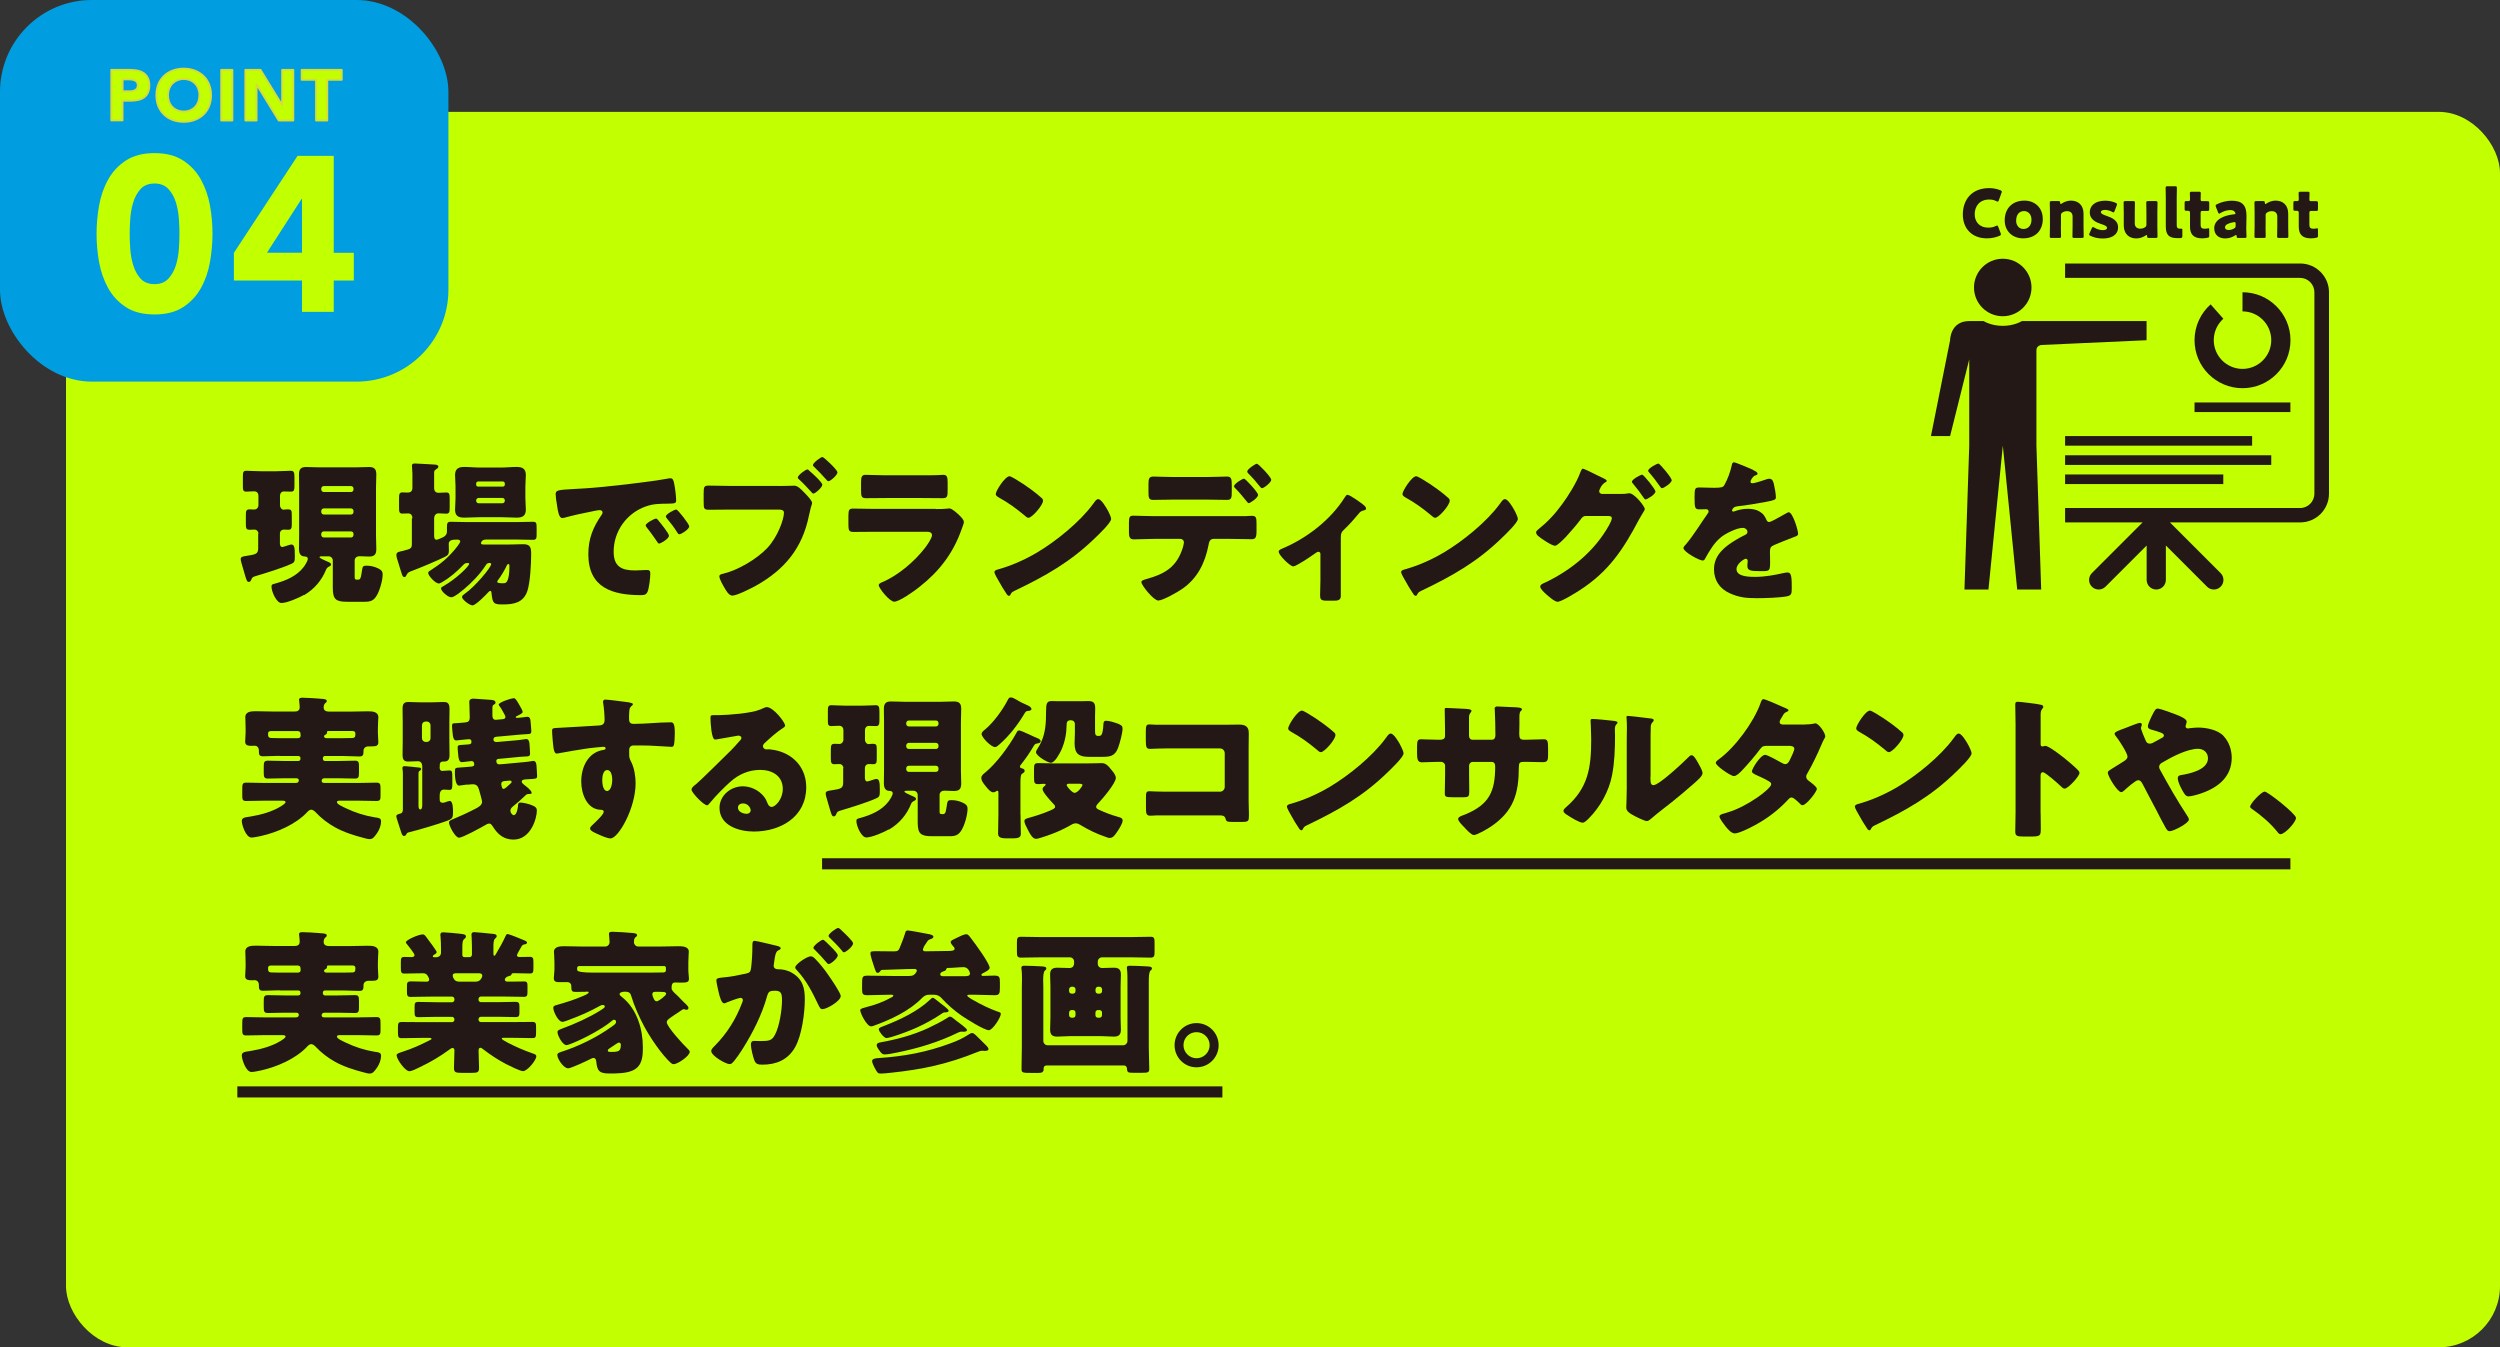 <?xml version="1.0" encoding="UTF-8"?>
<svg id="_レイヤー_2" data-name="レイヤー 2" xmlns="http://www.w3.org/2000/svg" viewBox="0 0 320.01 172.46">
  <rect x="0" y="0" width="320.01" height="172.46" fill="#333333" stroke="none"/>
  <defs>
    <style>
      .cls-1, .cls-2 {
        fill: #231815;
      }

      .cls-3 {
        fill: #009ee0;
      }

      .cls-4, .cls-5 {
        fill: #c2ff00;
      }

      .cls-2 {
        fill-rule: evenodd;
      }

      .cls-6 {
        fill: none;
        stroke: #231815;
        stroke-miterlimit: 10;
        stroke-width: 1.42px;
      }

      .cls-5 {
        stroke: #d4de35;
        stroke-linecap: round;
        stroke-linejoin: round;
        stroke-width: .25px;
      }
    </style>
  </defs>
  <g id="_セクション_" data-name="セクション３">
    <g>
      <rect class="cls-4" x="8.45" y="14.32" width="311.56" height="158.14" rx="7.84" ry="7.84"/>
      <rect class="cls-3" width="57.4" height="48.85" rx="11.76" ry="11.76"/>
      <g>
        <path class="cls-1" d="M33.08,68.31c0-.28-.22-.52-.5-.52-.22,0-.46.02-.67.02-.4,0-.44-.24-.44-.77v-1.05c0-.59.04-.79.48-.79.2,0,.5.02.61.02.3,0,.52-.26.52-.54v-1.23c0-.26-.14-.56-.56-.56-.34,0-.67.04-1.01.04-.38,0-.42-.22-.42-.67v-1.27c0-.54.04-.73.46-.73s1.13.06,1.82.06h2.04c.69,0,1.39-.06,1.8-.06s.48.2.48.85v.99c0,.61-.04.83-.44.83-.32,0-.61-.02-.93-.02-.28,0-.48.24-.48.52v1.27c0,.26.2.54.46.54.1,0,.3-.04.46-.04.56,0,.59.08.59.83v1.01c0,.57-.04.77-.46.77-.18,0-.34-.02-.52-.02-.34,0-.54.2-.54.54v1.21c0,.2.04.48.32.48.1,0,.54-.16.67-.2.14-.04.34-.12.48-.12.38,0,.44.44.44,1.37,0,.75,0,.91-.46,1.11-1.13.52-3.25,1.17-4.52,1.55-.42.12-.5.2-.59.46-.06.16-.16.3-.34.3-.22,0-.3-.28-.54-1.11l-.3-1.03c-.06-.22-.18-.58-.18-.79,0-.3.32-.34.59-.38,1.29-.22,1.65-.2,1.65-1.03v-1.82ZM38.89,76.16c-.61.36-2.18,1.03-2.87,1.03-.61,0-1.27-1.43-1.27-2.12,0-.28.16-.28.5-.38,1.37-.38,2.74-.95,3.63-2.12.16-.22.52-.77.52-1.03,0-.3-.28-.3-.5-.32-.5-.04-.63-.5-.63-.93,0-.57.02-1.15.02-1.7v-6.16c0-.58-.02-1.15-.02-1.7,0-.67.24-.95.91-.95.54,0,1.07.04,1.61.04h4.84c.54,0,1.07-.04,1.61-.04.67,0,.93.26.93.95,0,.57-.04,1.13-.04,1.7v6.16c0,.56.04,1.13.04,1.7,0,.73-.3.95-.93.95-.42,0-.83-.04-1.25-.04-.3,0-.59.2-.59.54v2.12c0,.24.02.34.3.34h.16c.34,0,.36-.44.5-1.33.06-.38.16-.46.54-.46.52,0,.97.1,1.45.32.38.18.63.34.63.79,0,.77-.36,2.04-.75,2.7-.4.67-.79.81-1.57.81h-2.2c-1.45,0-1.86-.28-1.86-1.76v-3.51c0-.32-.24-.55-.55-.55h-.87c-.12,0-.28,0-.28.12,0,.08.42.3.89.5.32.14.59.22.59.44,0,.16-.26.24-.38.32-.12.08-.18.14-.24.28-.58,1.43-1.51,2.52-2.83,3.31ZM44.93,62.98c.18,0,.32-.14.32-.32v-.12c0-.18-.14-.32-.32-.32h-3.49c-.16,0-.32.14-.32.32v.12c0,.18.14.3.32.32h3.49ZM41.44,65.08c-.16,0-.32.16-.32.32v.14c0,.18.16.32.32.32h3.49c.18,0,.32-.14.32-.32v-.14c0-.16-.12-.3-.32-.32h-3.49ZM41.44,68.02c-.16,0-.32.14-.32.32v.14c0,.18.16.32.32.32h3.49c.18,0,.32-.14.32-.32v-.14c0-.18-.12-.3-.32-.32h-3.49Z"/>
        <path class="cls-1" d="M52.79,66.37c0-.52-.3-.65-.52-.65-.26,0-.52.02-.77.02-.38,0-.42-.22-.42-.73v-1.21c0-.56.04-.77.44-.77.22,0,.5.02.71.02.3,0,.56-.18.56-.59v-1.86c0-.26-.06-.73-.06-.99,0-.24.16-.28.38-.28.28,0,2.26.12,2.58.14.2.02.42.06.42.28,0,.16-.16.22-.34.36-.18.12-.2.24-.2.44v1.92c0,.46.28.61.54.61.34,0,.67-.04,1.01-.04.4,0,.44.2.44.83v1.05c0,.63-.04.83-.44.83-.34,0-.65-.04-.99-.04-.28,0-.56.2-.56.67v2.12c0,.34.04.59.32.59.1,0,.54-.2.65-.24.38-.16.67-.38.67-.81v-.5c0-.54.04-.75.46-.75.73,0,1.47.04,2.22.04h6.14c.73,0,1.47-.04,2.2-.04.42,0,.46.18.46.75v.93c0,.46-.08.63-.46.63-.73,0-1.47-.04-2.2-.04h-3.77c-.63,0-.69.4-.69.46,0,.16.2.18.32.18h3.31c.59,0,1.19-.04,1.78-.04.95,0,1.01.48,1.01,1.29,0,1.19-.12,3.65-.5,4.74-.52,1.47-1.74,1.68-3.13,1.68-1.19,0-1.31-.12-1.45-1.49-.02-.18-.06-.24-.16-.24-.08,0-.18.1-.24.16-.3.34-1.63,1.69-2.02,1.69s-1.35-.75-1.35-1.07c0-.18.24-.34.38-.44,1.27-.87,3.35-3.35,3.35-3.77,0-.1-.08-.14-.16-.14h-.12c-.22,0-.32.14-.42.3-.38.59-.87,1.19-1.35,1.7-.79.85-2.06,1.94-2.72,2.28-.14.08-.26.1-.36.1-.42,0-1.29-.79-1.29-1.13,0-.14.18-.22.28-.28,1.67-.93,3.33-2.58,3.33-2.87,0-.1-.14-.1-.22-.1-.24,0-.38.06-.54.24-.77.81-1.65,1.59-2.64,2.16-.14.08-.32.22-.5.22-.42,0-1.35-.99-1.35-1.35,0-.18.18-.26.34-.36,1.23-.79,2.12-1.51,3.07-2.64.14-.16.69-.85.69-1.03s-.2-.24-.36-.24c-.63,0-1.11.04-1.11.56,0,.16.02.54.02.79,0,.4-.04.61-.42.81-1.13.57-3.29,1.47-4.5,1.92-.32.14-.36.2-.48.42-.08.14-.14.3-.3.3-.12,0-.22-.1-.3-.32-.12-.32-.28-.91-.52-1.67-.08-.24-.2-.59-.2-.83,0-.4.32-.42.85-.54,1.03-.26,1.13-.32,1.13-.91v-3.25ZM64.08,59.85c.67,0,1.35-.08,2.04-.08.75,0,1.19.22,1.19,1.05,0,.46-.06.91-.06,1.47v1.47c0,.54.06,1.01.06,1.47,0,.81-.44,1.03-1.17,1.03-.69,0-1.39-.06-2.06-.06h-2.6c-.67,0-1.35.06-2.04.06-.75,0-1.19-.2-1.19-1.03,0-.46.06-.93.06-1.47v-1.47c0-.55-.06-1.01-.06-1.47,0-.81.42-1.05,1.17-1.05.69,0,1.39.08,2.06.08h2.6ZM64.36,62.29c.14,0,.26-.1.26-.24v-.16c0-.14-.12-.26-.26-.26h-3.15c-.14,0-.26.12-.26.26v.16c0,.14.12.24.26.24h3.15ZM61.27,63.74c-.18,0-.32.14-.32.32v.04c0,.18.14.32.32.32h3.03c.18,0,.32-.14.32-.32v-.04c0-.18-.12-.32-.32-.32h-3.03ZM64.88,72.36c-.22.52-.81,1.49-1.15,1.92-.04.06-.08.1-.08.16,0,.18.16.18.36.2.1.02.28.02.38.02.28,0,.44-.04.58-.38.12-.28.24-.81.24-1.82,0-.1,0-.26-.14-.26-.1,0-.14.08-.18.16Z"/>
        <path class="cls-1" d="M71.12,63.34c0-.61.22-.63,2.4-.75.4-.02.85-.04,1.41-.08,2.5-.16,8.25-.81,10.66-1.27.08-.02.14-.02.2-.02.36,0,.42.28.5.65.12.52.26,1.68.26,2.2,0,.38-.22.38-1.07.4-1.05.02-1.82,0-2.83.36-2.44.87-4.1,3.17-4.1,5.79,0,1.88.99,2.4,2.74,2.4.5,0,1.15-.06,1.43-.06.38,0,.52.06.52.44,0,.57-.14,1.8-.34,2.32-.16.4-.44.46-.85.46-3.67,0-6.74-.95-6.74-5.23,0-1.98.59-3.45,1.7-5.05.06-.1.12-.18.12-.3,0-.18-.14-.3-.36-.3-.26,0-.79.12-1.07.18-1.05.2-2.42.5-3.45.79-.08.02-.2.04-.28.04-.42,0-.56-.89-.65-1.51-.1-.67-.18-1.05-.18-1.45ZM84.28,66.63c.26.3,1.35,1.65,1.35,1.94,0,.4-1.07,1.01-1.27,1.01-.1,0-.14-.06-.4-.46-.38-.57-.77-1.09-1.21-1.65-.08-.1-.1-.16-.1-.22,0-.28,1.11-.87,1.33-.87.1,0,.22.14.3.24ZM88.23,67.36c0,.4-1.05,1.03-1.27,1.03-.14,0-.24-.18-.3-.28-.38-.61-.81-1.17-1.27-1.72-.06-.08-.16-.2-.16-.3,0-.26,1.09-.87,1.33-.87.22,0,1.66,1.88,1.66,2.14Z"/>
        <path class="cls-1" d="M99.81,62.21c.61,0,1.49-.04,1.88-.04.44,0,.93.54,1.23.85l.16.16c.32.34.87.91.87,1.21,0,.12-.14.48-.18.65-.08.32-.14.63-.22.95-.85,4.2-3.13,6.94-6.82,9-.59.32-2.4,1.25-2.99,1.25-.44,0-.79-.63-.99-.97-.18-.3-.67-1.15-.67-1.49,0-.22.22-.28.4-.32,1.92-.44,4.36-1.86,5.73-3.31,1.35-1.43,2.14-3.69,2.14-4.52,0-.36-.38-.4-.67-.4h-6.32c-.83,0-1.67.02-2.52.02-.73,0-.77-.08-.77-1.05v-.99c0-.91.06-1.05.65-1.05.91,0,1.8.04,2.72.04h6.38ZM103.35,60.09c.1,0,.2.12.28.2.3.24,1.63,1.45,1.63,1.76,0,.34-.91,1.13-1.15,1.13-.1,0-.16-.08-.22-.16-.54-.59-1.03-1.13-1.61-1.66-.08-.06-.16-.14-.16-.24,0-.28.99-1.03,1.23-1.03ZM107.2,60.45c0,.38-.93,1.15-1.15,1.15-.1,0-.18-.1-.24-.16-.52-.59-1.01-1.11-1.59-1.67-.08-.06-.16-.14-.16-.24,0-.28.99-1.03,1.21-1.03.2,0,1.92,1.65,1.92,1.94Z"/>
        <path class="cls-1" d="M119.77,65.16c.52,0,1.05,0,1.31-.04.14-.02.32-.04.46-.04.32,0,.97.61,1.25.87.24.24.59.58.59.89,0,.18-.26.79-.32.99-1.07,3.01-2.83,5.29-5.31,7.25-.57.48-2.62,1.94-3.29,1.94-.59,0-1.98-1.74-1.98-2.12,0-.18.26-.3.4-.36,2.06-.85,4.2-2.68,5.55-4.44.24-.32.87-1.21.87-1.59,0-.4-.4-.44-.63-.44h-6.76c-.89,0-1.76.02-2.64.02-.59,0-.67-.18-.67-.95v-1.13c0-.79.12-.91.63-.91.91,0,1.82.04,2.73.04h7.81ZM118.08,60.84c.61,0,1.25,0,1.88-.02.26,0,.52-.04.77-.04.5,0,.57.28.57.99v.93c0,.81-.02,1.07-.63,1.07-.87,0-1.74-.02-2.6-.02h-4.62c-.85,0-1.72.02-2.6.02-.59,0-.63-.26-.63-1.01v-1.09c0-.65.12-.89.57-.89.59,0,1.69.06,2.66.06h4.62Z"/>
        <path class="cls-1" d="M141.77,65.28c.04.06.06.14.12.22.14.3.34.71.34.93,0,.48-1.61,2-2.02,2.4-3.19,3.11-6.38,4.9-10.35,6.8-.4.2-.38.24-.54.52-.02.06-.08.12-.16.12-.16,0-.28-.18-.36-.32-.34-.5-.65-1.01-.93-1.53-.14-.24-.58-.97-.58-1.19,0-.18.22-.28.38-.32,1.76-.48,3.49-1.25,5.07-2.18,2.44-1.45,5.49-3.92,7.16-6.2.04-.06.08-.1.12-.16.18-.26.34-.48.56-.48.4,0,1.01,1.07,1.19,1.39ZM129.84,61.24c1.61.95,2.83,1.9,3.49,2.5.12.1.18.2.18.36,0,.57-1.41,2.18-1.86,2.18-.18,0-.38-.18-.5-.3-1.15-.95-2.02-1.59-3.33-2.32-.16-.1-.36-.22-.36-.42,0-.4,1.19-2.28,1.76-2.28.1,0,.34.12.61.28Z"/>
        <path class="cls-1" d="M159.44,66.07c.28-.02.54-.04.81-.04.54,0,.59.24.59,1.03v.91c0,.85-.14,1.05-.63,1.05-.91,0-1.82-.04-2.74-.04h-2.12c-.52,0-.59.46-.65.77-.44,2.28-1.41,4.28-3.37,5.63-.54.38-2.48,1.49-3.07,1.49s-2.16-1.96-2.16-2.36c0-.2.28-.28.61-.38,2.42-.67,3.92-1.55,4.7-4.04.04-.16.14-.54.14-.65,0-.26-.18-.46-.46-.46h-3.37c-.83,0-1.78.06-2.6.06-.48,0-.61-.28-.61-.87v-1.33c0-.73.14-.83.59-.83.58,0,1.74.06,2.62.06h11.71ZM154.44,61.06c.99,0,2.08-.06,2.58-.06.59,0,.65.26.65,1.13v.83c0,.73-.02,1.03-.61,1.03-.87,0-1.74-.04-2.62-.04h-4.18c-.89,0-1.76.04-2.64.04-.56,0-.61-.26-.61-.99v-.99c0-.73.06-1.01.65-1.01.5,0,1.59.06,2.6.06h4.18ZM161.04,63.34c0,.4-1.03,1.07-1.21,1.07-.04,0-.14-.08-.26-.24-.34-.42-.87-1.09-1.45-1.67-.08-.08-.16-.16-.16-.26,0-.3,1.05-.97,1.29-.97.16,0,1.78,1.74,1.78,2.06ZM162.73,61.4c0,.36-.95,1.09-1.19,1.09-.1,0-.2-.12-.26-.2-.46-.59-.95-1.15-1.49-1.68-.06-.06-.14-.16-.14-.26,0-.3,1.05-.99,1.23-.99.22,0,1.84,1.72,1.84,2.04Z"/>
        <path class="cls-1" d="M171.63,76.3c0,.56-.46.59-.89.59h-.81c-.87,0-.95-.12-.95-.77,0-.61.04-1.21.04-1.82v-3.39c0-.14-.08-.28-.26-.28-.14,0-.3.12-.5.26-.4.3-2.34,1.61-2.72,1.61-.4,0-1.86-1.43-1.86-1.88,0-.2.2-.3.59-.46,3.07-1.31,6.07-3.65,7.83-6.44.14-.22.24-.38.38-.38.3,0,1.59.91,2.06,1.29.18.14.32.32.32.46,0,.16-.14.22-.28.24-.38.1-.48.18-.71.48-.54.65-1.11,1.29-1.7,1.86-.46.44-.54.54-.54,1.21v7.43Z"/>
        <path class="cls-1" d="M193.83,65.28c.04.06.06.14.12.22.14.3.34.71.34.93,0,.48-1.61,2-2.02,2.4-3.19,3.11-6.38,4.9-10.35,6.8-.4.2-.38.24-.54.52-.02.06-.08.12-.16.12-.16,0-.28-.18-.36-.32-.34-.5-.65-1.01-.93-1.53-.14-.24-.58-.97-.58-1.19,0-.18.22-.28.38-.32,1.76-.48,3.49-1.25,5.07-2.18,2.44-1.45,5.49-3.92,7.16-6.2.04-.06.08-.1.12-.16.18-.26.34-.48.56-.48.4,0,1.01,1.07,1.19,1.39ZM181.9,61.24c1.61.95,2.83,1.9,3.49,2.5.12.1.18.2.18.36,0,.57-1.41,2.18-1.86,2.18-.18,0-.38-.18-.5-.3-1.15-.95-2.02-1.59-3.33-2.32-.16-.1-.36-.22-.36-.42,0-.4,1.19-2.28,1.76-2.28.1,0,.34.12.61.28Z"/>
        <path class="cls-1" d="M207.61,63.22c.26,0,.5,0,.75-.06.06-.02.14-.02.2-.02.65,0,1.98,1.67,1.98,2.02,0,.1-.1.28-.28.55-.12.22-.28.48-.46.79-2.04,3.87-3.88,6.66-7.63,9.08-.5.32-2.32,1.45-2.79,1.45-.38,0-1.15-.69-1.47-.97-.24-.22-.75-.67-.75-.97,0-.28.38-.42.71-.56,3.33-1.61,6.28-4.04,8.09-7.29.12-.22.36-.67.36-.91,0-.26-.28-.28-.52-.28h-2.83c-.34,0-.5.24-.67.48-.4.55-1.27,1.55-1.74,2.06-.04.04-.1.1-.16.18-.38.38-1.07,1.09-1.35,1.09-.42,0-1.82-.95-2.16-1.25-.14-.12-.26-.28-.26-.46,0-.14.1-.24.2-.32,1.27-1.03,2.16-1.96,3.13-3.29.79-1.07,1.84-2.75,2.3-4,.08-.22.2-.55.36-.55.12,0,1.19.52,1.92.89.34.16.61.3.71.34.12.06.42.2.42.34,0,.08-.12.14-.18.18-.52.28-.79,1.01-.79,1.13,0,.22.16.32.36.36h2.56ZM211.91,62.9c0,.4-1.09,1.03-1.27,1.03-.1,0-.16-.1-.22-.18-.55-.81-.77-1.09-1.39-1.84-.06-.06-.14-.16-.14-.24,0-.32,1.13-.91,1.31-.91.2,0,1.7,1.86,1.7,2.14ZM213.99,61.46c0,.36-1.01,1.03-1.25,1.03-.1,0-.18-.12-.24-.2-.44-.63-.89-1.23-1.41-1.82-.06-.08-.12-.14-.12-.22,0-.3,1.11-.91,1.31-.91s1.7,1.82,1.7,2.12Z"/>
        <path class="cls-1" d="M224.36,60.15c.36.16.61.3.61.48,0,.16-.22.22-.36.26-.24.1-.54.59-.54.75s.1.22.24.22c.3,0,1.19-.3,1.61-.44.16-.06.38-.14.55-.14.44,0,.54.42.61.77.1.4.24,1.19.24,1.61,0,.3-.18.38-1.27.58s-2.44.44-3.67.57c-.63.08-.67.52-.67.54,0,.1.1.14.18.14.04,0,.14-.04.18-.06.57-.2,1.09-.3,1.68-.3.48,0,1.03.08,1.43.32.55.32.69.57.95,1.13.08.16.18.24.34.24.2,0,1.25-.59,1.84-.93.18-.1.32-.18.4-.22.08-.04.18-.1.26-.1.5,0,1.19,2.28,1.19,2.74,0,.26-.2.32-.59.46-.95.36-1.55.61-2.46.99-.48.2-.55.38-.55.91,0,.24.02.71.02,1.15,0,1.27-.02,1.29-1.13,1.29-1.37,0-1.78-.06-1.78-.67,0-.18.02-.36.04-.54v-.1c0-.14-.08-.28-.24-.28-.2,0-1.19.63-1.19,1.33,0,.99,1.68.99,2.38.99,1.27,0,2.44-.22,3.69-.5.18-.04.36-.06.5-.06.48,0,.5.71.5,1.98,0,.75-.04.95-.61,1.07-.89.18-2.87.24-3.85.24-1.39,0-2.3-.1-3.47-.63-1.27-.57-2.02-1.63-2.02-3.07,0-1.86,1.41-2.93,2.85-3.79.34-.2.73-.42,1.09-.59.18-.08.34-.18.34-.4,0-.28-.26-.52-.61-.52-.75,0-2.12.69-2.72,1.15-.93.73-1.53,1.78-2.1,2.81-.06.12-.14.22-.3.22-.44,0-2.46-1.11-2.46-1.59,0-.16.12-.28.36-.54.81-.93,2.1-2.99,2.74-3.88.1-.14.12-.2.12-.28,0-.16-.14-.28-.3-.28-.24,0-.52.02-.77.02-.67,0-.73-.06-.73-1.55,0-1.23.08-1.25.71-1.25.44,0,1.15.04,1.8.04.97,0,1.15-.08,1.31-.36.4-.69.77-1.72.93-2.46.06-.3.1-.44.3-.44.22,0,2.1.81,2.42.95Z"/>
        <path class="cls-1" d="M35.8,96.75c-.71,0-1.43.06-2.14.06-.5,0-.52-.26-.52-.67v-.06c0-.44-.28-.63-.55-.63-.06,0-.12.02-.2.02-.57,0-1.01,0-1.01-.54,0-.28.06-.79.06-1.19v-.48c0-.59-.04-1.25-.04-1.45,0-.75.79-.77,1.35-.77.75,0,1.53.04,2.28.04h2.7c.36,0,.63-.14.63-.54s-.08-.83-.08-.95c0-.26.22-.28.44-.28.54,0,1.65.08,2.2.12.08.02.18.02.26.02.38.04.65.06.65.3,0,.1-.1.18-.22.28-.14.14-.18.34-.18.54,0,.42.38.52.71.52h2.64c.75,0,1.53-.04,2.28-.04.56,0,1.37.02,1.37.77,0,.14-.06.83-.06,1.45v.54c0,.44.06.91.06,1.19,0,.48-.3.54-.89.54h-.38c-.42,0-.63.28-.63.54v.08c0,.48-.06.67-.54.67-.71,0-1.41-.06-2.12-.06h-2.28c-.14,0-.26.12-.26.26v.12c0,.14.12.26.26.26h1.7c.71,0,1.43-.04,2.14-.04.48,0,.52.2.52.75v.77c0,.57-.04.77-.52.77-.71,0-1.43-.04-2.14-.04h-1.72c-.34,0-.4.22-.4.32,0,.28.26.28.4.28h4.3c.77,0,1.55-.04,2.32-.04.48,0,.52.2.52.83v.81c0,.52-.04.71-.52.71-.77,0-1.55-.04-2.32-.04h-2.3c-.26,0-.44,0-.44.2,0,.26.87.63,1.11.75,1.23.59,2.44.97,3.77,1.19.42.06.77.06.77.52s-.22,1.07-.5,1.47c-.38.54-.56.79-.97.79-.22,0-.5-.08-.71-.14-1.25-.32-2.62-.75-3.75-1.39-.89-.5-1.72-1.13-2.44-1.9-.12-.14-.38-.34-.57-.34-.22,0-.42.2-.56.36-1.45,1.53-3.85,2.56-5.87,3.01-.26.06-.97.2-1.21.2-.75,0-1.25-1.67-1.25-2.1,0-.48.42-.48,1.11-.59,1.33-.22,2.77-.61,3.9-1.31.14-.08.59-.38.59-.52,0-.18-.18-.2-.44-.2h-2.26c-.77,0-1.57.04-2.34.04-.46,0-.5-.18-.5-.77v-.79c0-.61.04-.79.52-.79.77,0,1.55.04,2.32.04h4.02c.28,0,.38-.16.38-.32,0-.2-.14-.28-.32-.28h-1.51c-.71,0-1.41.04-2.12.04-.5,0-.54-.22-.54-.81v-.73c0-.55.06-.75.54-.75.71,0,1.43.04,2.12.04h1.78c.14,0,.26-.12.26-.26v-.12c0-.14-.1-.24-.26-.26h-2.44ZM38.1,94.49c.2,0,.38-.08.38-.3,0-.46-.04-.61-.46-.61h-3.31c-.22,0-.4.06-.4.32,0,.42.06.57.5.57h.04c.32,0,.63.02.95.02h2.3ZM43.86,94.49c.4,0,.79-.02,1.19-.02.42,0,.44-.2.44-.56,0-.28-.18-.34-.42-.34h-2.95c-.16,0-.26,0-.26.12v.1c0,.14-.12.22-.24.28-.08.04-.14.08-.14.18,0,.12.08.24.34.24h2.04Z"/>
        <path class="cls-1" d="M56.27,98.2c0,.22.06.48.34.48s.63-.06.91-.06c.36,0,.38.14.38,1.05v.69c0,.54-.04.75-.36.75-.2,0-.54-.04-.71-.04-.44,0-.55.4-.55.75v.5c0,.26.1.44.4.44.1,0,.2-.04.3-.06.12-.06.5-.18.59-.18.42,0,.42,1.09.42,1.39,0,.77-.06.89-.79,1.17-1.15.42-3.53,1.13-4.74,1.43-.2.04-.34.06-.44.26-.06.12-.14.24-.3.24-.2,0-.28-.24-.34-.4-.22-.63-.4-1.27-.61-1.9-.02-.08-.04-.16-.04-.22,0-.22.26-.28.42-.32.32-.06.42-.24.42-.54v-3.79c0-.5.02-1.01-.04-1.37,0-.04-.02-.1-.02-.14,0-.22.12-.26.3-.26.22,0,1.53.14,1.8.18.14,0,.3.02.3.2,0,.1-.08.14-.2.22-.14.1-.14.22-.14.46v4.06c0,.16.04.42.24.42.22,0,.24-.42.24-.56v-4.92c0-.46-.22-.69-.54-.69-.44,0-.85.04-1.29.04-.56,0-.69-.34-.69-.83,0-.61.02-1.21.02-1.8v-2.36c0-.59-.02-1.19-.02-1.8,0-.57.18-.83.73-.83.52,0,1.01.04,1.51.04h1.53c.5,0,.99-.04,1.47-.04.38,0,.77.04.77.85,0,.59-.02,1.19-.02,1.78v2.36c0,.59.02,1.19.02,1.78,0,.54-.14.85-.71.85h-.14c-.28,0-.4.18-.4.44v.28ZM54.01,94.49c0,.26.2.48.48.48h.14c.28,0,.48-.22.48-.48v-1.65c0-.26-.2-.48-.48-.48h-.14c-.28,0-.48.2-.48.48v1.65ZM59.84,100.42c-.16.02-.99.14-1.07.14-.54,0-.54-1.43-.54-1.8,0-.48.06-.48.71-.52.14-.02.32-.02.52-.04l.93-.08c.22-.02.32-.14.32-.26,0-.32-.16-.44-.34-.44-.06,0-1.15.14-1.25.14-.34,0-.4-.44-.44-.69-.04-.3-.1-1.03-.1-1.15,0-.28.06-.34.38-.36.34-.02.91-.06,1.07-.08.16-.02.32-.08.32-.28s-.04-.38-.28-.38c-.32,0-1.59.16-1.67.16-.34,0-.4-.44-.44-.69-.04-.3-.1-1.05-.1-1.15,0-.36.06-.36.69-.38.36-.02.61-.04.97-.08.44-.04.61-.2.61-.67s-.06-1.82-.06-1.96c0-.36.28-.42.57-.42.1,0,1.74.12,2,.14.22.02.79,0,.79.36,0,.16-.14.22-.26.3-.12.08-.14.16-.14.5v.89c0,.28.12.52.42.52.04,0,.48-.04.89-.08.18-.02.36-.08.36-.3,0-.1-.24-.54-.32-.67-.14-.26-.28-.5-.46-.73-.04-.04-.08-.1-.08-.16,0-.32,1.65-.83,1.9-.83.2,0,.3.1.73.85.1.16.44.77.44.91,0,.2-.61.46-.77.54-.04.02-.12.06-.12.12,0,.1.1.1.16.1.28,0,.89-.08,1.13-.12.12-.02.16-.02.2-.02.3,0,.38.3.4.54.02.3.1,1.01.1,1.29,0,.36-.14.38-.67.4-.18,0-.38.02-.63.04l-3.09.28c-.16.02-.46.02-.46.38,0,.16.12.32.46.3l2.72-.24c.22-.02.65-.08.87-.12.04,0,.1-.02.16-.02.28,0,.38.32.4.55.02.3.08,1.01.08,1.29,0,.36-.14.38-.67.4-.16,0-.38.02-.63.04l-2.72.26c-.18.02-.3.08-.3.26,0,.28.14.44.36.44.08,0,.34-.02.56-.04l2.79-.26c.24-.02.65-.08.87-.12.04,0,.1-.02.16-.02.3,0,.38.32.4.55.02.28.08,1.11.08,1.35,0,.42-.06.38-1.45.46-.2.02-.52.04-.52.3,0,.16.24.34.36.44.22.16.91.69.91.97,0,.14-.08.16-.24.16h-.06c-.34,0-.36.06-.59.28-.42.4-1.03.95-1.47,1.29-.2.16-.36.34-.36.59,0,.2.22.55.44.55.4,0,.54-1.03.55-1.33.02-.16.08-.28.28-.28.38,0,1.19.2,1.53.36.34.14.59.28.59.67,0,.95-.75,3.71-2.99,3.71-1.23,0-2-.65-2.62-1.63-.12-.18-.26-.42-.48-.42-.2,0-.36.1-.52.2-.52.3-2.89,1.61-3.35,1.61-.5,0-1.29-1.55-1.29-1.94,0-.24.26-.32.44-.4.79-.32,2.16-.95,2.91-1.35.38-.2.89-.44.89-.93,0-.12-.28-1.13-.38-1.49-.14-.48-.32-.73-.81-.73-.08,0-.42.02-.71.06ZM64.58,99.98c-.24.02-.42.1-.42.4,0,.08.06.28.08.36.04.14.08.24.22.24.16,0,.46-.28.69-.5.08-.08.14-.14.2-.18.06-.06.14-.12.14-.22,0-.14-.14-.16-.26-.16-.04,0-.46.04-.65.06Z"/>
        <path class="cls-1" d="M80.56,89.93c.16.02.46.08.46.22,0,.06-.06.12-.14.18-.12.12-.3.26-.32.59-.02.2-.04.61-.04.91,0,.52.02.83.61.83,1.57,0,3.13-.2,4.7-.2.3,0,.55.02.55,1.41,0,.38-.04,1.23-.12,1.49-.06.16-.12.24-.3.24-.1,0-2.24-.14-2.85-.16-.65-.02-1.33-.02-2-.02-.38,0-.57.22-.57.59v.48c0,.52.02.56.28,1.09.38.77.54,1.82.54,2.68,0,3.19-2.2,7.06-3.21,7.06-.42,0-1.21-.36-1.61-.54-.55-.24-1.01-.46-1.01-.73,0-.18.26-.42.42-.56.38-.36,1.33-1.25,1.33-1.57,0-.22-.18-.26-.36-.26-1.82-.04-2.52-2.1-2.52-3.63,0-1.76.81-3.67,2.74-4.02.14-.02.38-.04.38-.22,0-.1-.08-.2-.26-.2-.22,0-1.67.16-1.98.2-.48.06-3.25.52-3.65.61-.12.02-.26.06-.36.06-.32,0-.42-.46-.52-1.65-.06-.65-.08-1.11-.08-1.27,0-.3.1-.34.58-.36,1.8-.08,3.59-.22,5.17-.3.52-.02.97-.06.97-.71,0-.56-.08-1.63-.18-2.16-.02-.08-.02-.12-.02-.16,0-.14.06-.3.3-.3.36,0,2.62.3,3.07.36ZM77.09,99.86c0,.36.08,1.39.61,1.39s.67-.99.67-1.39c0-.42-.08-1.29-.65-1.29-.54,0-.63.89-.63,1.29Z"/>
        <path class="cls-1" d="M100.5,92.87c0,.12-.12.22-.22.28-.83.52-1.72,1.33-2.44,2-.1.1-.18.22-.18.36,0,.24.22.42.46.42.06,0,.14-.02.22-.02.3,0,.99.12,1.39.24,2.14.65,3.47,2.38,3.47,4.62,0,3.79-3.27,5.67-6.72,5.67-1.86,0-4.38-.75-4.38-3.03,0-1.59,1.45-2.76,2.97-2.76,1.03,0,2.02.48,2.68,1.27.3.38.36.58.54.99.08.2.26.38.48.38.48,0,1.43-.99,1.43-2.3,0-1.69-1.37-2.44-2.89-2.44-1.45,0-2.74.55-3.83,1.53-.71.63-1.84,1.76-2.44,2.5-.28.36-.44.5-.52.5-.46,0-2-1.63-2-2,0-.24.2-.42.61-.73.5-.4,3.79-3.67,4.48-4.34.38-.38.67-.73,1.01-1.11.14-.14.28-.26.28-.46,0-.24-.32-.28-.4-.28-.06,0-2.22.4-2.74.48-.08.02-.16.02-.24.02-.46,0-.57-2.24-.57-2.62v-.2c0-.3.06-.3.63-.3h.46c1.29-.02,4.12-.24,5.25-.71.5-.22.71-.32.85-.32.85,0,2.36,1.94,2.36,2.38ZM95.09,102.84c-.32,0-.63.18-.63.54,0,.54.67.79,1.13.79.26,0,.5-.18.5-.44,0-.28-.3-.89-.99-.89Z"/>
        <path class="cls-1" d="M107.96,98.32c0-.28-.22-.52-.5-.52-.22,0-.46.02-.67.02-.4,0-.44-.24-.44-.77v-1.05c0-.59.04-.79.48-.79.2,0,.5.02.61.02.3,0,.52-.26.52-.54v-1.23c0-.26-.14-.56-.56-.56-.34,0-.67.04-1.01.04-.38,0-.42-.22-.42-.67v-1.27c0-.54.04-.73.46-.73s1.13.06,1.82.06h2.04c.69,0,1.39-.06,1.8-.06s.48.2.48.85v.99c0,.61-.04.83-.44.83-.32,0-.61-.02-.93-.02-.28,0-.48.24-.48.52v1.27c0,.26.2.54.46.54.1,0,.3-.04.46-.04.56,0,.59.08.59.83v1.01c0,.57-.04.77-.46.77-.18,0-.34-.02-.52-.02-.34,0-.54.2-.54.54v1.21c0,.2.04.48.32.48.1,0,.54-.16.67-.2.14-.04.34-.12.48-.12.38,0,.44.44.44,1.37,0,.75,0,.91-.46,1.11-1.13.52-3.25,1.17-4.52,1.55-.42.12-.5.2-.59.46-.06.16-.16.3-.34.3-.22,0-.3-.28-.54-1.11l-.3-1.03c-.06-.22-.18-.58-.18-.79,0-.3.32-.34.59-.38,1.29-.22,1.65-.2,1.65-1.03v-1.82ZM113.76,106.17c-.61.36-2.18,1.03-2.87,1.03-.61,0-1.27-1.43-1.27-2.12,0-.28.16-.28.5-.38,1.37-.38,2.74-.95,3.63-2.12.16-.22.52-.77.52-1.03,0-.3-.28-.3-.5-.32-.5-.04-.63-.5-.63-.93,0-.57.02-1.15.02-1.7v-6.16c0-.58-.02-1.15-.02-1.7,0-.67.24-.95.91-.95.54,0,1.07.04,1.61.04h4.84c.54,0,1.07-.04,1.61-.04.67,0,.93.26.93.95,0,.57-.04,1.13-.04,1.7v6.16c0,.56.04,1.13.04,1.7,0,.73-.3.95-.93.95-.42,0-.83-.04-1.25-.04-.3,0-.59.2-.59.54v2.12c0,.24.02.34.3.34h.16c.34,0,.36-.44.5-1.33.06-.38.16-.46.54-.46.52,0,.97.1,1.45.32.38.18.63.34.63.79,0,.77-.36,2.04-.75,2.7-.4.67-.79.81-1.57.81h-2.2c-1.45,0-1.86-.28-1.86-1.76v-3.51c0-.32-.24-.55-.55-.55h-.87c-.12,0-.28,0-.28.12,0,.08.42.3.89.5.32.14.59.22.59.44,0,.16-.26.24-.38.32-.12.08-.18.14-.24.28-.57,1.43-1.51,2.52-2.83,3.31ZM119.81,92.99c.18,0,.32-.14.32-.32v-.12c0-.18-.14-.32-.32-.32h-3.49c-.16,0-.32.14-.32.32v.12c0,.18.14.3.32.32h3.49ZM116.32,95.09c-.16,0-.32.16-.32.32v.14c0,.18.16.32.32.32h3.49c.18,0,.32-.14.32-.32v-.14c0-.16-.12-.3-.32-.32h-3.49ZM116.32,98.02c-.16,0-.32.14-.32.32v.14c0,.18.16.32.32.32h3.49c.18,0,.32-.14.32-.32v-.14c0-.18-.12-.3-.32-.32h-3.49Z"/>
        <path class="cls-1" d="M130.63,104.22c0,.83.04,1.67.04,2.5,0,.4-.18.59-1.01.59h-.85c-.79,0-1.05-.16-1.05-.63,0-.83.04-1.65.04-2.46v-2.74c0-.2-.04-.26-.14-.26-.06,0-.1.04-.14.06-.12.08-.22.14-.38.14-.36,0-.77-.54-.99-.81-.36-.44-.54-.73-.54-1.03s.28-.52.5-.69c1.47-1.21,3.03-3.35,3.96-5.01.12-.22.16-.38.38-.38.18,0,.77.28,1.37.55.34.16.67.32.93.42.18.06.46.2.46.42,0,.16-.2.24-.34.26-.28.04-.38.06-.54.32-.46.79-.99,1.57-1.55,2.28-.1.12-.22.24-.22.4s.18.18.3.22c.16.04.3.12.3.3,0,.2-.18.28-.34.38-.18.12-.2.63-.2,1.11v4.08ZM130.18,89.6c.4.26.93.5,1.37.69.32.14.48.32.48.48,0,.22-.38.22-.59.26-.14.02-.22.18-.3.3-.83,1.41-1.96,2.87-3.21,3.96-.14.12-.38.34-.56.34-.5,0-1.72-1.23-1.72-1.68,0-.22.28-.46.44-.57,1.07-.89,2.2-2.44,2.85-3.67.14-.26.2-.44.44-.44.22,0,.5.16.71.28.02.02.06.04.1.06ZM139,97.72c.93,0,1.78-.04,2-.04.57,0,.85.34,1.37.99.2.24.46.59.46.91,0,.67-1.74,2.72-2.26,3.25-.12.14-.26.28-.26.46,0,.16.16.26.32.34.81.38,1.63.69,2.48.93.24.06.59.14.59.46,0,.38-.42,1.03-.63,1.35-.4.61-.63.89-1.03.89-.18,0-.36-.08-.52-.14-1.19-.4-2.22-.91-3.31-1.57-.18-.1-.32-.16-.52-.16-.28,0-.54.16-.77.3-.91.52-1.92.95-2.91,1.29-.24.08-1.19.4-1.37.4-.48,0-.79-.65-.99-1.01-.04-.06-.08-.16-.12-.24-.18-.34-.4-.77-.4-1.01,0-.28.18-.32.59-.44.93-.26,1.86-.56,2.75-.95.26-.12.59-.24.59-.46,0-.18-.18-.34-.3-.46-.3-.32-1.31-1.41-1.31-1.8,0-.18.16-.32.28-.42.08-.06.12-.08.12-.14,0-.1-.12-.12-.18-.12-.26,0-.52.04-.77.04-.5,0-.54-.2-.54-.83v-1.11c0-.56.04-.75.54-.75.69,0,1.41.04,2.1.04h3.98ZM137.59,92.67c0-.28-.22-.48-.52-.48-.5,0-.54.32-.54.65-.02.99-.18,2.06-.67,3.15-.22.46-.83,1.65-1.35,1.65-.36,0-1.9-.87-1.9-1.37,0-.14.14-.32.2-.44.77-1.17,1.01-2.34,1.07-3.69.02-.4.02-.73.02-1.03.02-.95.02-1.37.71-1.37.32,0,.61.02.91.02h2.83c.32,0,.61-.02.93-.02.71,0,.91.24.91.93,0,.34-.02.69-.02,1.03v1.69c0,.55,0,.81.4.81h.1c.28,0,.48-.1.56-1.33.02-.4.02-.61.38-.61s1.09.22,1.41.34c.56.22.67.34.67.67,0,.59-.36,1.88-.57,2.46-.42,1.11-1.09,1.15-2.12,1.15h-1.59c-1.33,0-1.86-.4-1.86-1.76,0-.4.04-.81.04-1.21v-1.25ZM136.94,100.32c-.22,0-.4,0-.4.18s.71.99,1.01.99c.4,0,1.01-.83,1.01-1.01,0-.14-.2-.16-.65-.16h-.97Z"/>
        <path class="cls-1" d="M156.82,92.77c.59,0,1.19-.02,1.78-.02.79,0,1.25.24,1.25,1.09,0,.67-.02,1.35-.02,2v6.7c0,.58.04,1.15.04,1.74,0,.83-.02.93-.95.93h-1.13c-.75,0-.83-.08-.91-.4-.12-.44-.4-.44-1.05-.44h-7.79c-.26.02-.54.04-.81.04-.48,0-.54-.26-.54-.95v-1.41c0-.59.04-.77.46-.77.26,0,.65.04.95.04.61.02,1.23.02,1.86.02h6.2c.34,0,.61-.28.61-.61v-4.32c0-.34-.28-.61-.61-.61h-6.22c-.57,0-1.15,0-1.7.02-.36,0-.69.04-1.03.04-.44,0-.54-.18-.54-1.07v-1.19c0-.75.1-.87.46-.87.3,0,.59.04.87.04h8.82Z"/>
        <path class="cls-1" d="M179.2,95.29c.04.06.06.14.12.22.14.3.34.71.34.93,0,.48-1.61,2-2.02,2.4-3.19,3.11-6.38,4.9-10.35,6.8-.4.2-.38.24-.54.52-.02.06-.08.12-.16.12-.16,0-.28-.18-.36-.32-.34-.5-.65-1.01-.93-1.53-.14-.24-.57-.97-.57-1.19,0-.18.22-.28.38-.32,1.76-.48,3.49-1.25,5.07-2.18,2.44-1.45,5.49-3.92,7.16-6.2.04-.06.08-.1.12-.16.18-.26.34-.48.56-.48.4,0,1.01,1.07,1.19,1.39ZM167.27,91.24c1.61.95,2.83,1.9,3.49,2.5.12.1.18.2.18.36,0,.57-1.41,2.18-1.86,2.18-.18,0-.38-.18-.5-.3-1.15-.95-2.02-1.59-3.33-2.32-.16-.1-.36-.22-.36-.42,0-.4,1.19-2.28,1.76-2.28.1,0,.34.12.61.28Z"/>
        <path class="cls-1" d="M184.32,94.69c.2,0,.65-.02.65-.46v-.85c0-.85-.04-1.7-.04-2.56,0-.14.02-.2.18-.2.4,0,1.63.08,2.14.1.63.02,1.11.06,1.11.28,0,.06-.08.18-.12.22-.16.2-.2.38-.2.61v2.36c0,.28.16.5.46.5h2.46c.34,0,.46-.28.46-.57,0-.55-.04-2.75-.08-3.19,0-.08-.02-.16-.02-.24,0-.16.14-.26.3-.26.28,0,1.45.06,1.8.08.67.02,1.39.04,1.39.26,0,.34-.32.04-.32.97v1.11c0,.36-.02.71-.02,1.09,0,.57.12.75.63.75h.24c.5-.02,2.1-.06,2.28-.06.44,0,.54.18.54,1.11v.87c0,.65-.04.95-.65.95-.71,0-1.45-.04-2.16-.04h-.24c-.58,0-.69.1-.69.69-.02,3.37-.65,5.61-3.57,7.59-.38.26-1.78,1.09-2.2,1.09-.26,0-.85-.57-1.21-.99-.32-.32-.79-.79-.79-1.07,0-.26.36-.38.93-.59,3.05-1.27,3.81-2.93,3.81-6.12,0-.32-.1-.59-.46-.59h-2.42c-.26,0-.46.22-.46.46v1.05c0,.81.02,1.92.02,2.18,0,.69-.02.83-.73.83h-1.39c-.89,0-1.01-.06-1.01-.5,0-.83.04-1.65.04-2.46v-1.07c0-.28-.24-.5-.52-.5h-.4c-.77,0-1.55.06-2.06.06-.59,0-.61-.52-.61-1.25v-.73c0-.81.08-.97.54-.97.42,0,1.39.06,2.14.06h.26Z"/>
        <path class="cls-1" d="M206.36,92.25c.38.04.69.08.69.24,0,.08-.08.16-.12.2-.18.2-.22.34-.22.75,0,.24.02.48.02.71,0,1.65-.06,3.47-.38,5.07-.38,2.02-1.51,4.06-2.95,5.51-.22.22-.56.58-.81.58-.42,0-1.53-.69-1.92-.95-.2-.12-.54-.32-.54-.57,0-.18.16-.32.3-.44,2.91-2.5,3.25-5.15,3.25-8.76,0-.91-.08-2.28-.08-2.36,0-.18.1-.2.26-.2.42,0,1.98.16,2.5.22ZM211.26,99.41c0,.81.04,1.09.4,1.09.71,0,3.83-2.93,4.46-3.57.1-.1.24-.26.42-.26.28,0,.61.61.87,1.07.16.28.52.91.52,1.23,0,.36-.58.85-.93,1.17-.06.06-.14.12-.18.16-.93.81-1.86,1.61-2.83,2.38-.81.65-1.66,1.27-2.46,1.96-.2.18-.5.46-.73.46-.3,0-1.49-.59-1.78-.77-.34-.18-.85-.48-.85-.93,0-.4.06-1.29.06-2.4v-6.22c0-.4.02-1.05.02-1.67,0-.46-.02-.89-.04-1.15-.02-.06-.02-.1-.02-.16,0-.14.1-.16.22-.16.04,0,.85.08,1.01.1.32.04,1.7.2,1.98.24.16.04.28.06.28.22,0,.12-.1.2-.18.28-.2.2-.2.5-.2.75-.02.59-.02,1.19-.02,1.78v4.4Z"/>
        <path class="cls-1" d="M231.08,92.73c.38,0,.71-.02,1.11-.1.06-.02.12-.04.18-.04.44,0,1.27,1.23,1.27,1.65,0,.1-.02.16-.08.24-.18.3-.32.63-.46.97-.52,1.19-1.07,2.36-1.72,3.49-.1.16-.18.3-.18.48,0,.26.16.4.34.54.22.16,1.03.75,1.03,1.01,0,.36-1.35,2.1-1.84,2.1-.14,0-.22-.08-.32-.18-.2-.2-.81-.81-1.07-.81-.18,0-.32.12-.42.24-1.05,1.13-2.26,2.12-3.59,2.91-.59.38-2.62,1.45-3.27,1.45-.46,0-.93-.59-1.19-.91-.2-.26-.77-.99-.77-1.25,0-.22.24-.3.69-.42.1-.04.2-.06.32-.1,2.54-.73,5.61-3.05,5.61-3.61,0-.18-.12-.28-.26-.36-.4-.26-1.17-.61-1.62-.81-.18-.08-.59-.26-.59-.48,0-.32,1.09-2.12,1.7-2.12.28,0,1.82.85,2.16,1.05.12.06.26.14.4.14.34,0,.5-.32.67-.69.12-.24.5-1.03.5-1.27,0-.34-.44-.38-.69-.38h-2.7c-.56,0-.71.04-.99.42-.65.89-1.57,1.94-2.34,2.76-.24.24-.67.69-1.01.69-.24,0-.87-.38-1.41-.77-.5-.36-.91-.75-.91-.91,0-.2.24-.36.38-.46,2.1-1.53,4.48-4.76,5.35-7.21.06-.18.16-.5.38-.5.16,0,1.45.54,2.3.93.36.14.63.28.75.34.08.04.14.08.14.14,0,.1-.04.14-.22.22-.32.12-.4.28-.59.63-.12.18-.32.48-.32.67,0,.24.18.3.38.32h2.91Z"/>
        <path class="cls-1" d="M251.91,95.29c.04.06.06.14.12.22.14.3.34.71.34.93,0,.48-1.61,2-2.02,2.4-3.19,3.11-6.38,4.9-10.35,6.8-.4.2-.38.24-.54.52-.02.06-.08.12-.16.12-.16,0-.28-.18-.36-.32-.34-.5-.65-1.01-.93-1.53-.14-.24-.58-.97-.58-1.19,0-.18.22-.28.38-.32,1.76-.48,3.49-1.25,5.07-2.18,2.44-1.45,5.49-3.92,7.16-6.2.04-.06.08-.1.12-.16.18-.26.34-.48.56-.48.4,0,1.01,1.07,1.19,1.39ZM239.98,91.24c1.61.95,2.83,1.9,3.49,2.5.12.1.18.2.18.36,0,.57-1.41,2.18-1.86,2.18-.18,0-.38-.18-.5-.3-1.15-.95-2.02-1.59-3.33-2.32-.16-.1-.36-.22-.36-.42,0-.4,1.19-2.28,1.76-2.28.1,0,.34.12.61.28Z"/>
        <path class="cls-1" d="M261.21,104.07c0,.65.02,1.31.02,1.98,0,.95-.06,1.03-1.35,1.03h-.89c-.79,0-1.03-.1-1.03-.61,0-.79.04-1.57.04-2.36v-11.44c0-.81-.04-1.84-.04-2.46,0-.26.04-.38.32-.38.24,0,2.58.26,3.05.4.12.04.22.12.22.24,0,.1-.06.18-.12.24-.1.14-.22.3-.22.71v3.85c0,.1.02.28.24.28.12,0,.24-.08.34-.08.16,0,.42.14.73.32.63.4,1.45,1.03,1.7,1.23.5.4,1.39,1.15,1.82,1.61.08.1.14.2.14.32,0,.4-1.45,2-1.9,2-.18,0-.38-.2-.5-.32-.34-.32-1.96-1.78-2.28-1.78-.28,0-.3.28-.3.48v4.76Z"/>
        <path class="cls-1" d="M284.64,94.23c.69.75,1.03,1.76,1.03,2.77,0,2.42-1.74,3.81-3.87,4.54-.38.14-1.27.4-1.67.4-.36,0-.56-.34-.95-1.09-.16-.3-.42-.89-.42-1.23,0-.28.18-.36.38-.4,1.27-.2,3.49-.71,3.49-2.16,0-.69-.52-1.21-1.27-1.21-1.39,0-3.39,1.05-4.58,1.76-.22.12-.4.28-.4.54,0,.2.08.34.18.5,1.05,1.92,2.14,3.83,3.35,5.67.1.14.28.42.28.59,0,.46-1.98,1.49-2.46,1.49-.22,0-.34-.12-.56-.52-.38-.65-.79-1.49-1.17-2.22-.57-1.09-1.17-2.18-1.72-3.27-.14-.26-.28-.52-.61-.52-.3,0-1.51,1.07-1.78,1.33-.1.08-.24.2-.36.2-.48,0-1.72-2.02-1.72-2.5,0-.18.1-.24.83-.69.3-.2.69-.44,1.23-.77.24-.16.46-.32.46-.61,0-.4-1.09-2.1-1.39-2.46-.16-.2-.26-.32-.26-.46,0-.22.55-.42,1.35-.71.48-.18,1.65-.67,1.88-.67.12,0,.26.08.26.2,0,.08-.06.22-.08.3-.02.04-.04.12-.04.16,0,.2.54,1.47.65,1.7.1.2.26.3.5.3.22,0,.46-.14.81-.34.16-.1.34-.2.54-.3.32-.16.44-.22.44-.42,0-.28-.59-.44-1.59-.73-.2-.06-.46-.14-.46-.42s.32-.97.46-1.25c.38-.77.52-1.03.79-1.03.34,0,2.02.63,2.42.79.56.22,1.29.55,1.29.87,0,.24-.14.48-.14.63s.16.26.3.26c.08,0,.18-.02.26-.04.28-.04.77-.08,1.03-.08,1.01,0,2.52.26,3.29,1.09Z"/>
        <path class="cls-1" d="M293.9,104.68c0,.57-1.43,2.1-1.98,2.1-.2,0-.34-.2-.44-.34-.93-1.13-2.04-2.08-3.25-2.91-.1-.06-.2-.16-.2-.28,0-.38,1.43-1.92,1.86-1.92.4,0,4,2.85,4,3.35Z"/>
        <path class="cls-1" d="M35.8,126.76c-.71,0-1.43.06-2.14.06-.5,0-.52-.26-.52-.67v-.06c0-.44-.28-.63-.55-.63-.06,0-.12.02-.2.02-.57,0-1.01,0-1.01-.54,0-.28.06-.79.06-1.19v-.48c0-.59-.04-1.25-.04-1.45,0-.75.79-.77,1.35-.77.75,0,1.53.04,2.28.04h2.7c.36,0,.63-.14.63-.54s-.08-.83-.08-.95c0-.26.22-.28.44-.28.54,0,1.65.08,2.2.12.08.02.18.02.26.02.38.04.65.06.65.3,0,.1-.1.18-.22.28-.14.14-.18.34-.18.54,0,.42.38.52.71.52h2.64c.75,0,1.53-.04,2.28-.04.56,0,1.37.02,1.37.77,0,.14-.06.83-.06,1.45v.54c0,.44.06.91.06,1.19,0,.48-.3.54-.89.54h-.38c-.42,0-.63.28-.63.54v.08c0,.48-.06.67-.54.67-.71,0-1.41-.06-2.12-.06h-2.28c-.14,0-.26.12-.26.26v.12c0,.14.12.26.26.26h1.7c.71,0,1.43-.04,2.14-.04.48,0,.52.2.52.75v.77c0,.57-.04.77-.52.77-.71,0-1.43-.04-2.14-.04h-1.72c-.34,0-.4.22-.4.32,0,.28.26.28.4.28h4.3c.77,0,1.55-.04,2.32-.04.48,0,.52.2.52.83v.81c0,.52-.04.71-.52.71-.77,0-1.55-.04-2.32-.04h-2.3c-.26,0-.44,0-.44.2,0,.26.87.63,1.11.75,1.23.59,2.44.97,3.77,1.19.42.06.77.06.77.52s-.22,1.07-.5,1.47c-.38.54-.56.79-.97.79-.22,0-.5-.08-.71-.14-1.25-.32-2.62-.75-3.75-1.39-.89-.5-1.72-1.13-2.44-1.9-.12-.14-.38-.34-.57-.34-.22,0-.42.2-.56.36-1.45,1.53-3.85,2.56-5.87,3.01-.26.06-.97.2-1.21.2-.75,0-1.25-1.67-1.25-2.1,0-.48.42-.48,1.11-.59,1.33-.22,2.77-.61,3.9-1.31.14-.08.59-.38.59-.52,0-.18-.18-.2-.44-.2h-2.26c-.77,0-1.57.04-2.34.04-.46,0-.5-.18-.5-.77v-.79c0-.61.04-.79.52-.79.77,0,1.55.04,2.32.04h4.02c.28,0,.38-.16.38-.32,0-.2-.14-.28-.32-.28h-1.51c-.71,0-1.41.04-2.12.04-.5,0-.54-.22-.54-.81v-.73c0-.55.06-.75.54-.75.71,0,1.43.04,2.12.04h1.78c.14,0,.26-.12.26-.26v-.12c0-.14-.1-.24-.26-.26h-2.44ZM38.1,124.5c.2,0,.38-.08.38-.3,0-.46-.04-.61-.46-.61h-3.31c-.22,0-.4.06-.4.32,0,.42.06.57.5.57h.04c.32,0,.63.02.95.02h2.3ZM43.86,124.5c.4,0,.79-.02,1.19-.02.42,0,.44-.2.44-.56,0-.28-.18-.34-.42-.34h-2.95c-.16,0-.26,0-.26.12v.1c0,.14-.12.22-.24.28-.08.04-.14.08-.14.18,0,.12.08.24.34.24h2.04Z"/>
        <path class="cls-1" d="M64.98,119.56c.18,0,1.72.63,2,.75.16.06.48.18.48.34,0,.18-.2.22-.28.22-.18.04-.3.08-.4.24s-.61,1.05-.61,1.15c0,.16.14.24.3.24.44,0,.89-.02,1.33-.02s.48.18.48.69v.77c0,.5-.04.67-.46.67-.69,0-1.41-.04-2.1-.04-.24,0-.24.14-.26.2-.04.1-.22.14-.32.18-.2.04-.32.1-.46.28-.04.06-.06.12-.06.16,0,.14.12.26.3.26h.71c.48,0,.95-.02,1.45-.02.4,0,.44.18.44.59v.73c0,.46-.04.65-.46.65-.87,0-1.74-.04-2.62-.04h-2.87c-.18,0-.32.14-.32.32v.08c0,.18.14.32.32.32h2.08c.77,0,1.55-.04,2.32-.04.48,0,.52.18.52.65v.67c0,.44-.04.63-.48.63-.79,0-1.57-.04-2.36-.04h-2.08c-.18,0-.32.14-.32.32v.04c0,.18.14.32.32.32h3.81c.93,0,1.84-.02,2.76-.02.44,0,.48.18.48.69v.63c0,.63-.06.75-.48.75-.91,0-1.84-.04-2.76-.04h-.85c-.18,0-.3,0-.3.12,0,.08.4.32.79.52,1.01.52,2.04.97,3.13,1.35.3.1.5.16.5.38,0,.5-1.15,1.9-1.7,1.9-.38,0-1.78-.71-2.18-.91-1.05-.55-1.98-1.17-2.91-1.88-.1-.08-.24-.2-.36-.2-.22,0-.24.22-.24.4,0,.73.06,1.45.06,2.18,0,.57-.22.63-.95.63h-1.27c-.73,0-.99-.06-.99-.61,0-.75.06-1.51.06-2.28,0-.14-.08-.3-.24-.3-.12,0-.28.12-.36.18-1.27.93-2.46,1.63-3.87,2.3-.32.16-.99.5-1.31.5-.52,0-1.62-1.53-1.62-2.04,0-.22.26-.28.73-.44,1.41-.46,2.32-.89,3.63-1.55.08-.04.1-.08.1-.12,0-.12-.14-.12-.3-.12h-.75c-.91,0-1.84.04-2.76.04-.44,0-.48-.16-.48-.79v-.59c0-.52.04-.69.48-.69.91,0,1.82.02,2.76.02h3.67c.18,0,.32-.14.32-.32v-.04c0-.18-.14-.32-.32-.32h-1.96c-.77,0-1.55.04-2.34.04-.44,0-.48-.18-.48-.63v-.69c0-.48.04-.63.5-.63.77,0,1.55.04,2.32.04h1.96c.18,0,.32-.14.32-.32v-.08c0-.18-.14-.32-.32-.32h-2.68c-.87,0-1.74.04-2.62.04-.42,0-.46-.22-.46-.67v-.55c0-.67,0-.77.67-.77.38,0,.95.04,1.84.04.18,0,.34-.08.34-.28,0-.08-.06-.22-.12-.34-.18-.34-.32-.46-.69-.46-.79,0-1.59.04-2.38.04-.4,0-.44-.2-.44-.69v-.77c0-.5.04-.67.46-.67.3,0,.57.02.85.02.18,0,.44-.02.44-.26,0-.2-.83-1.23-1.01-1.45-.04-.04-.1-.12-.1-.18,0-.3,1.63-1.01,2.14-1.01.22,0,.26.06.48.34.04.06.1.14.16.22.16.2,1.17,1.55,1.17,1.7,0,.14-.24.3-.36.36-.06.04-.14.08-.14.18,0,.12.14.12.22.12h.18c.5,0,.65-.34.65-.56v-.54c0-.5-.02-1.07-.06-1.57-.02-.06-.02-.14-.02-.2,0-.26.14-.32.38-.32.36,0,1.8.14,2.12.18.59.06.77.12.77.36,0,.1-.06.2-.24.34-.2.16-.22.57-.22,1.05v.99c0,.14.12.26.26.26h.65c.18,0,.32-.14.32-.32v-1.11c0-.77-.06-1.27-.06-1.45,0-.26.14-.32.38-.32.28,0,1.61.14,1.96.18.08,0,.16.02.24.02.4.04.65.06.65.32,0,.14-.1.2-.22.32-.18.16-.2.58-.2,1.03v.81c0,.18,0,.34.12.34.06,0,.1-.06.2-.22.3-.48,1.01-1.76,1.25-2.34.06-.1.1-.22.24-.22ZM58.51,124.58c-.32,0-.56,0-.56.32,0,.12.02.18.16.42.18.3.48.34.81.34h1.84c.61,0,.73-.22.91-.52.04-.08.06-.14.06-.24,0-.3-.28-.32-.5-.32h-2.74Z"/>
        <path class="cls-1" d="M85.35,130.86c0,.56,2.16,2.91,2.66,3.37.08.08.28.26.28.4,0,.54-1.55,1.59-2.06,1.59-.14,0-.26-.08-.36-.16-1.19-1.09-2.62-3.21-3.39-4.64-.61-1.13-1.31-2.68-1.67-3.9-.1-.32-.18-.58-.81-.58-.2,0-.69.04-.69.32,0,.12.12.22.3.36,1.96,1.55,2.68,4.18,2.68,6.46,0,1.17-.08,2.34-1.23,2.91-.85.42-2.1.42-3.05.42-1.27,0-1.57-.28-1.69-1.57-.02-.2-.12-.42-.36-.42-.1,0-.18.04-.26.08-.44.24-2.62,1.25-2.97,1.25-.58,0-1.39-1.19-1.39-1.72,0-.18.12-.26.48-.38,2.16-.69,4.52-1.82,6.48-3.23.4-.28.56-.4.56-.63,0-.14-.1-.26-.26-.26-.1,0-.18.06-.32.18-1.19.99-3.43,2.18-4.92,2.79-.34.14-.71.28-.85.28-.5,0-1.15-1.23-1.15-1.68,0-.2.14-.26.55-.42,1.67-.61,3.53-1.45,4.94-2.34.42-.26.57-.38.57-.5,0-.14-.14-.2-.28-.2-.12,0-.22.04-.32.1-1.31.73-2.58,1.29-4.08,1.84-.2.08-.59.22-.75.22-.54,0-1.17-1.33-1.17-1.8,0-.22.14-.28.59-.4,1.13-.32,2.1-.63,3.23-1.11.44-.18.71-.34.71-.46,0-.06-.06-.1-.14-.1-.06,0-.1.02-.24.02h-.06c-.4,0-.79.02-1.19.02-.46,0-.59-.08-.59-.61v-.16c0-.26-.2-.48-.46-.48h-1.07c-.36,0-.71-.04-.71-.5,0-.28.08-.73.08-1.07v-.99c0-.63-.06-1.11-.06-1.31,0-.71.81-.73,1.33-.73.77,0,1.53.04,2.3.04h2.93c.32,0,.56-.26.56-.58,0-.18-.04-.67-.06-.85-.02-.06-.02-.12-.02-.18,0-.26.22-.28.44-.28.54,0,1.98.1,2.62.16.44.04.54.14.54.28,0,.1-.08.18-.22.28-.16.12-.18.36-.18.65,0,.24.24.52.54.52h2.85c.77,0,1.53-.04,2.3-.04.5,0,1.33.02,1.33.71,0,.16-.06.79-.06,1.33v1.03c0,.38.08.81.08,1.07,0,.48-.26.52-1.09.52-.24,0-.46-.02-.67-.02-.42,0-.46.34-.46.61v.18c0,.2.34.54.61.77.32.28.73.77,1.15,1.15.24.22.4.42.4.55s-.12.24-.24.24c-.04,0-.06,0-.2-.04-.12-.04-.14-.04-.18-.04-.08,0-.14.04-.2.08-.38.28-.71.48-.97.65-.67.46-.99.65-.99.93ZM83.13,124.5c.56,0,1.09-.02,1.65-.02h.12c.18,0,.34-.08.34-.28v-.32c0-.12-.1-.22-.22-.22h-10.9c-.12,0-.24.1-.24.22v.28q0,.34,2.08.34h7.18ZM79.47,133.71c0-.12-.1-.26-.24-.26-.1,0-.38.18-.69.4-.16.12-.36.24-.54.36-.1.06-.2.16-.2.26,0,.16.12.18.46.18.97,0,1.21-.12,1.21-.93ZM84.8,126.97c-.24,0-.5-.02-.73-.02-.36,0-.57.02-.57.34,0,.1.06.26.12.4.08.2.18.48.44.48s1.21-.75,1.21-.95c0-.22-.22-.24-.4-.24h-.06Z"/>
        <path class="cls-1" d="M96.32,120.81c0-.2.04-.38.28-.38.2,0,2.44.54,2.81.63.16.04.52.12.52.32,0,.14-.14.2-.32.28-.32.16-.4.69-.48,1.25l-.04.28c-.02.12-.06.34-.06.4,0,.46.42.48.67.48.44,0,1.11.12,1.65.44,1.41.81,1.67,1.98,1.67,3.39,0,1.74-.38,4.64-1.25,6.16-.91,1.59-2.38,2.22-4.18,2.22-.57,0-.85-.08-1.03-.56-.18-.46-.44-1.53-.44-2,0-.26.08-.48.38-.48.28,0,.55.02.83.02,1.17,0,1.49-.08,1.88-.83.57-1.07.89-3.19.89-4.4,0-.91-.14-1.21-.91-1.21-.65,0-.83.08-1.01.73-.65,2.32-1.78,4.56-3.05,6.6-.26.42-1.07,1.65-1.41,1.92-.1.1-.2.14-.34.14-.46,0-2.34-1.05-2.34-1.68,0-.2.18-.4.5-.71,1.53-1.57,2.66-3.35,3.45-5.45.04-.1.1-.24.1-.34,0-.2-.12-.3-.32-.3s-1.45.46-1.68.56c-.12.06-.26.14-.4.14-.32,0-.56-.77-.73-1.55-.12-.52-.26-1.17-.26-1.37,0-.26.14-.32.73-.38,1.29-.12,1.8-.24,3.03-.5.52-.1.63-.26.69-.79.1-.81.16-1.9.16-2.74v-.3ZM104.38,122.77c.59.61,1.09,1.23,1.61,1.98.3.42,1.63,2.36,1.63,2.74,0,.65-1.8,1.69-2.36,1.69-.22,0-.32-.18-.5-.54-.75-1.57-1.51-3.11-2.75-4.44-.1-.1-.22-.24-.22-.36,0-.42,1.53-1.43,1.98-1.43.26,0,.44.18.61.36ZM106.33,121.15c.52.52.91.95.91,1.13,0,.4-.93,1.13-1.17,1.13-.08,0-.2-.12-.3-.24-.44-.54-.93-1.05-1.43-1.55-.12-.1-.22-.2-.22-.3,0-.28.99-1.03,1.23-1.03.14,0,.61.5.97.85ZM107.77,119.14c.28.26,1.43,1.33,1.43,1.61,0,.4-.95,1.15-1.17,1.15-.12,0-.24-.16-.3-.26-.44-.54-.95-1.03-1.45-1.53-.08-.08-.22-.2-.22-.32,0-.28,1.01-1.01,1.23-1.01.14,0,.42.3.48.36Z"/>
        <path class="cls-1" d="M118.26,121.25c-.06.1-.12.18-.12.3,0,.18.16.22.3.22.91,0,1.84-.04,2.74-.04h.2c.46,0,.81-.06.81-.26,0-.14-.06-.22-.16-.32-.1-.12-.34-.38-.34-.56,0-.2.32-.32.65-.48.46-.22,1.01-.52,1.35-.52.24,0,.36.2.63.55.46.59,2.36,3.17,2.36,3.75,0,.28-.65.57-.87.69-.08.04-.18.08-.18.2s.1.14.2.14c.48,0,.93-.04,1.41-.04.71,0,.75.18.75.89v.65c0,.77-.06.97-.69.97-.85,0-1.69-.06-2.52-.06h-.73c-.08,0-.24.02-.24.12,0,.14.73.56.89.63.81.48,2.12,1.11,3.01,1.41.18.06.4.1.4.28,0,.46-1.05,2.1-1.53,2.1-.61,0-2.91-1.47-3.49-1.86-.93-.65-1.84-1.43-2.6-2.28-.26-.28-.57-.4-.95-.4h-.57c-.4,0-.65.12-.93.4-1.61,1.67-4,2.77-6.14,3.55-.16.06-.28.1-.4.1-.54,0-1.39-1.68-1.39-2.08,0-.2.42-.28.69-.36,1.25-.32,2.24-.67,3.39-1.31.06-.04.16-.12.16-.18,0-.1-.14-.12-.2-.12h-.2c-.97,0-1.94.06-2.91.06-.63,0-.69-.16-.69-.81v-.46c0-1.09,0-1.23.71-1.23,1.11,0,2.22.04,3.31.04h1.94c.46,0,.71-.06.97-.48.04-.08.08-.14.08-.22,0-.16-.2-.2-.32-.2-1.07,0-3.09.1-4.12.12-.12,0-.2.08-.28.2-.08.08-.14.18-.28.18-.22,0-.24-.14-.42-.63-.12-.34-.52-1.53-.52-1.86,0-.26.16-.28.63-.28h.42c.63,0,1.27.02,1.92.02.52,0,.63-.1.77-.44.24-.61.5-1.23.69-1.86.06-.2.08-.38.34-.38.28,0,2.42.42,2.85.5.14.04.44.12.44.3s-.2.26-.34.3c-.28.1-.36.16-.5.4-.12.2-.3.46-.42.63ZM126.11,133.69c.14.14.42.4.42.61,0,.2-.32.22-.46.22-.12,0-.22-.02-.34-.02-.18,0-.36.06-.56.14-3.88,1.57-7.02,2.24-11.16,2.68-.36.04-.95.1-1.27.1-.38,0-.42-.08-.79-.75-.1-.2-.32-.65-.32-.85,0-.34.55-.36.79-.38,3.27-.22,6.12-.73,9.22-1.88.93-.34,1.57-.63,2.4-1.17.1-.08.28-.16.4-.16.24,0,.56.36,1.13.93l.54.54ZM122.58,130.78c.2.16,1.21.87,1.21,1.07,0,.18-.32.22-.44.22-.1,0-.18-.02-.26-.02-.14,0-.28.04-.44.12-2.56,1.25-5.13,2.02-7.93,2.58-.38.08-1.11.22-1.47.22-.3,0-.4-.1-.73-.56-.1-.14-.3-.44-.3-.61,0-.3.3-.34.52-.38,2.1-.38,4.14-.93,6.07-1.82.65-.3,1.82-.89,2.42-1.29.1-.06.24-.18.38-.18.16,0,.38.18.67.42l.3.24ZM120.28,128.34c.2.16,1.15.83,1.15,1.03,0,.22-.38.22-.54.22-.16.02-.32.14-.46.24-1.92,1.29-4.06,2.22-6.26,2.89-.16.04-.56.16-.69.16-.34,0-.99-.87-.99-1.11,0-.22.2-.26.75-.48,1.98-.77,4.24-1.84,5.79-3.31.1-.08.24-.26.38-.26.1,0,.34.18.87.61ZM123.59,124.95c.24,0,.57-.02.57-.34,0-.16-.22-.81-.81-.81-.54,0-1.41.1-1.94.1-.16,0-.24,0-.28.14-.04.2-.2.24-.38.3-.2.06-.4.18-.4.38s.22.24.38.24h2.85Z"/>
        <path class="cls-1" d="M137.49,123.09c0-.3-.24-.55-.55-.55h-3.65c-.85,0-1.72.04-2.6.04-.48,0-.52-.2-.52-.77v-1.11c0-.59.04-.79.52-.79.87,0,1.74.04,2.6.04h11.38c.87,0,1.74-.04,2.62-.04.46,0,.5.22.5.79v1.11c0,.55-.04.77-.5.77-.87,0-1.74-.04-2.62-.04h-3.59c-.32,0-.56.26-.56.55v.26c0,.32.22.56.56.56.5,0,.97-.04,1.47-.04.57,0,.93.14.93.89,0,.5-.04.99-.04,1.49v4.04c0,.52.04,1.01.04,1.51,0,.65-.28.89-.89.89-.54,0-1.05-.06-1.59-.06h-4.1c-.52,0-1.03.06-1.55.06-.57,0-.93-.16-.93-.89,0-.5.04-.99.04-1.51v-4.04c0-.5-.04-.99-.04-1.51,0-.65.3-.87.93-.87.52,0,1.03.04,1.55.04.34,0,.55-.2.59-.54v-.28ZM133.55,133.24c0,.3.24.56.56.56h9.65c.3,0,.56-.26.56-.56v-7.61c0-.54,0-1.11-.06-1.57,0-.04-.02-.12-.02-.18,0-.26.22-.26.4-.26.69,0,1.47.04,2.16.08.46.02.65.06.65.28,0,.1-.06.16-.18.26-.2.18-.22.81-.22,1.43v8.36c0,.93.06,1.86.06,2.79,0,.46-.2.5-.85.5h-1.23c-.61,0-.75-.04-.77-.52,0-.22-.16-.42-.38-.42h-9.91c-.2,0-.38.14-.38.34v.1c0,.42-.2.52-.67.52h-.75c-1.33,0-1.41-.02-1.41-.54,0-.93.04-1.84.04-2.77v-7.63c0-.36.02-.77.02-1.17,0-.42-.02-.83-.06-1.17-.02-.04-.02-.12-.02-.18,0-.24.2-.26.38-.26.71,0,1.49.04,2.2.08.4.02.61.06.61.28,0,.12-.06.16-.18.26-.18.16-.22.69-.22,1.25,0,.32.02.65.02.91v6.84ZM137.35,127.19c.18,0,.32-.14.32-.32v-.24c0-.16-.14-.32-.32-.32h-.18c-.18,0-.32.16-.32.32v.24c0,.18.12.3.32.32h.18ZM137.67,129.61c0-.18-.14-.32-.32-.32h-.18c-.18,0-.32.14-.32.32v.34c0,.18.14.32.32.32h.18c.18,0,.32-.12.32-.32v-.34ZM140.23,126.87c0,.18.14.32.32.32h.2c.18,0,.32-.14.32-.32v-.24c0-.16-.14-.32-.32-.32h-.2c-.18,0-.3.14-.32.32v.24ZM140.54,129.29c-.18,0-.32.14-.32.32v.34c0,.18.14.32.32.32h.2c.18,0,.32-.14.32-.32v-.34c0-.18-.12-.3-.32-.32h-.2Z"/>
        <path class="cls-1" d="M155.99,133.79c0,1.57-1.27,2.83-2.83,2.83s-2.81-1.27-2.81-2.83,1.25-2.83,2.81-2.83,2.83,1.27,2.83,2.83ZM151.49,133.79c0,.91.75,1.67,1.67,1.67s1.68-.75,1.68-1.67-.75-1.67-1.68-1.67-1.67.73-1.67,1.67Z"/>
      </g>
      <line class="cls-6" x1="293.18" y1="110.57" x2="105.23" y2="110.57"/>
      <line class="cls-6" x1="156.47" y1="139.77" x2="30.38" y2="139.77"/>
      <g>
        <g>
          <path class="cls-1" d="M256.12,30.01c0,.08-.06.12-.18.18-.47.21-1.07.32-1.61.32-1.95,0-3.08-1.3-3.08-3.04,0-1.92,1.15-3.39,3.37-3.39.5,0,.99.09,1.43.27.13.06.19.1.19.18,0,.04-.02.09-.04.16l-.34.94c-.05.13-.08.18-.14.18-.04,0-.09-.02-.17-.06-.27-.14-.59-.21-.92-.21-1.21,0-1.86.82-1.86,1.89,0,.93.58,1.71,1.74,1.71.34,0,.7-.07.96-.21.08-.04.13-.06.17-.06.06,0,.09.05.15.18l.3.79c.03.07.04.12.04.16Z"/>
          <path class="cls-1" d="M261.49,28c0,1.53-.97,2.51-2.53,2.51-1.37,0-2.35-.94-2.35-2.3,0-1.52.96-2.53,2.53-2.53,1.36,0,2.34.94,2.34,2.32ZM258.07,28.23c0,.62.37,1.08.94,1.08.64,0,1.03-.49,1.03-1.19,0-.64-.39-1.1-.95-1.1-.66,0-1.01.51-1.01,1.2Z"/>
          <path class="cls-1" d="M263.8,29c0,.35.02,1.19.02,1.25,0,.18-.05.21-.25.21h-.94c-.2,0-.25-.03-.25-.21,0-.06.02-.89.02-1.25v-1.8c0-.35-.02-1.19-.02-1.25,0-.18.05-.21.25-.21h.84c.19,0,.23.03.24.22,0,.11.03.16.07.16.03,0,.06-.02.12-.06.33-.22.73-.38,1.19-.38.91,0,1.61.55,1.61,1.68v1.64c0,.35.02,1.19.02,1.25,0,.18-.05.21-.25.21h-.94c-.2,0-.25-.03-.25-.21,0-.06.02-.89.02-1.25v-1.29c0-.38-.21-.68-.7-.68-.2,0-.4.04-.58.16-.16.1-.21.17-.21.37v1.43Z"/>
          <path class="cls-1" d="M271.12,29.1c0,1.03-.93,1.43-1.94,1.43-.58,0-1.16-.12-1.59-.34-.12-.06-.17-.1-.17-.18,0-.04.02-.1.05-.17l.28-.61c.05-.12.09-.17.15-.17.04,0,.09.03.17.07.33.21.76.33,1.09.33.37,0,.55-.11.55-.3s-.28-.33-.66-.45c-.65-.21-1.55-.55-1.55-1.53,0-.82.64-1.49,1.99-1.49.48,0,.97.11,1.32.27.12.06.18.1.18.18,0,.04-.02.09-.04.16l-.27.71c-.05.12-.09.18-.15.18-.04,0-.09-.03-.17-.07-.26-.15-.6-.25-.92-.25-.37,0-.52.13-.52.29,0,.19.3.32.67.45.69.24,1.53.56,1.53,1.49Z"/>
          <path class="cls-1" d="M275.08,30.46c-.19,0-.23-.03-.24-.23,0-.11-.03-.15-.07-.15-.03,0-.06.02-.12.06-.33.22-.73.38-1.19.38-.91,0-1.61-.55-1.61-1.68v-1.64c0-.35-.02-1.19-.02-1.25,0-.18.05-.21.25-.21h.95c.2,0,.25.03.25.21,0,.06-.02.89-.02,1.25v1.39c0,.38.21.68.7.68.2,0,.4-.04.58-.16.16-.1.21-.17.21-.37v-1.54c0-.35-.02-1.19-.02-1.25,0-.18.05-.21.25-.21h.94c.2,0,.25.03.25.21,0,.06-.02.89-.02,1.25v1.8c0,.35.02,1.19.02,1.25,0,.18-.05.21-.25.21h-.84Z"/>
          <path class="cls-1" d="M279.09,30.48c-.14,0-.27,0-.41,0-1.11,0-1.45-.47-1.45-1.54v-3.64c0-.35-.02-1.19-.02-1.25,0-.18.05-.21.25-.21h.94c.2,0,.25.03.25.21,0,.06-.02.89-.02,1.25v3.5c0,.33.09.47.38.47.08,0,.19,0,.21,0,.09,0,.13.03.13.15v.78c0,.21-.04.26-.26.27Z"/>
          <path class="cls-1" d="M282.8,30.14c0,.21-.04.26-.25.3-.21.04-.44.07-.67.07-1.18,0-1.55-.6-1.55-1.51v-1.76c0-.21-.08-.26-.31-.26h-.15c-.21,0-.23-.04-.23-.25v-.74c0-.19.03-.25.19-.25.08,0,.2,0,.31,0,.12,0,.19-.05.19-.21v-.14c0-.24-.02-.53-.02-.64,0-.18.06-.21.26-.21h.89c.19,0,.25.03.25.19,0,.11-.02.55-.02.76,0,.22.03.26.25.26h.28c.09,0,.24,0,.31,0,.22,0,.26.03.26.26v.73c0,.2-.03.26-.19.26-.11,0-.27,0-.38,0h-.27c-.21,0-.26.04-.26.26v1.54c0,.35.15.48.53.48.11,0,.21-.02.33-.03.06-.02.1-.03.14-.03.09,0,.1.06.1.21v.73Z"/>
          <path class="cls-1" d="M286.53,30.46c-.19,0-.22-.03-.23-.22,0-.11-.03-.16-.08-.16-.03,0-.07.02-.12.05-.39.27-.84.39-1.26.39-.81,0-1.41-.44-1.41-1.31,0-1.07,1.16-1.64,2.53-1.78.13,0,.19-.04.19-.11,0-.03-.03-.09-.06-.15-.1-.19-.29-.28-.63-.28-.4,0-.88.16-1.23.38-.08.05-.13.08-.16.08-.06,0-.09-.05-.15-.17l-.27-.68c-.03-.08-.04-.12-.04-.16,0-.09.04-.13.17-.2.53-.27,1.24-.45,1.88-.45,1.41,0,1.9.64,1.9,1.94l-.03,1.64c0,.33.03.9.03,1.01,0,.15-.05.18-.24.18h-.78ZM286.04,28.43s-.12,0-.16.02c-.6.1-1.07.32-1.07.62,0,.27.17.37.48.37.22,0,.46-.07.67-.19.17-.09.21-.16.21-.37v-.22c0-.17-.02-.22-.14-.22Z"/>
          <path class="cls-1" d="M290,29c0,.35.02,1.19.02,1.25,0,.18-.05.21-.25.21h-.94c-.2,0-.25-.03-.25-.21,0-.06.02-.89.02-1.25v-1.8c0-.35-.02-1.19-.02-1.25,0-.18.05-.21.25-.21h.84c.19,0,.23.03.24.22,0,.11.03.16.07.16.03,0,.06-.02.12-.06.33-.22.73-.38,1.19-.38.91,0,1.61.55,1.61,1.68v1.64c0,.35.02,1.19.02,1.25,0,.18-.05.21-.25.21h-.94c-.2,0-.25-.03-.25-.21,0-.06.02-.89.02-1.25v-1.29c0-.38-.21-.68-.7-.68-.2,0-.4.04-.58.16-.16.1-.21.17-.21.37v1.43Z"/>
          <path class="cls-1" d="M296.72,30.14c0,.21-.04.26-.25.3-.21.04-.44.07-.67.07-1.18,0-1.55-.6-1.55-1.51v-1.76c0-.21-.08-.26-.31-.26h-.15c-.21,0-.23-.04-.23-.25v-.74c0-.19.03-.25.19-.25.08,0,.2,0,.31,0,.12,0,.19-.05.19-.21v-.14c0-.24-.02-.53-.02-.64,0-.18.06-.21.26-.21h.89c.19,0,.25.03.25.19,0,.11-.02.55-.02.76,0,.22.03.26.25.26h.28c.09,0,.24,0,.31,0,.22,0,.26.03.26.26v.73c0,.2-.03.26-.19.26-.11,0-.27,0-.38,0h-.27c-.21,0-.26.04-.26.26v1.54c0,.35.15.48.53.48.11,0,.21-.02.33-.03.06-.02.1-.03.14-.03.09,0,.1.06.1.21v.73Z"/>
        </g>
        <path class="cls-2" d="M284.6,40.8l-1.63-1.84c-1.26,1.12-2.06,2.76-2.06,4.59,0,3.39,2.75,6.14,6.14,6.14s6.14-2.75,6.14-6.14-2.75-6.14-6.14-6.14v2.45c2.03,0,3.68,1.65,3.68,3.68s-1.65,3.68-3.68,3.68-3.68-1.65-3.68-3.68c0-1.09.48-2.08,1.24-2.75ZM256.36,40.48c2.03,0,3.68-1.65,3.68-3.68s-1.65-3.68-3.68-3.68-3.68,1.65-3.68,3.68,1.65,3.68,3.68,3.68ZM280.91,52.75h12.27v-1.23h-12.27v1.23ZM261.27,44.16l13.5-.61v-2.45h-15.96s-.94.61-2.45.61-2.45-.61-2.45-.61h-1.84c-2.45,0-2.45,2.45-2.45,2.45l-2.45,12.27h2.45l2.45-9.82v11.05l-.61,18.41h3.07l1.84-18.41,1.84,18.41h3.07l-.61-18.41v-12.21c0-.61.61-.68.61-.68ZM290.73,58.28h-26.39v1.23h26.39v-1.23ZM294.41,33.73h-30.07v1.84h30.07c1.02,0,1.84.82,1.84,1.84v25.78c0,1.02-.82,1.84-1.84,1.84h-30.07v1.84h9.92l-2.6,2.6-3.89,3.89c-.48.48-.48,1.26,0,1.74.48.48,1.26.48,1.74,0l5.21-5.21.06-.06v4.4c0,.68.55,1.23,1.23,1.23s1.23-.55,1.23-1.23v-4.4l.06.06,5.21,5.21c.48.48,1.26.48,1.74,0,.48-.48.48-1.26,0-1.74l-3.89-3.89-2.6-2.6h16.68c2.03,0,3.68-1.65,3.68-3.68v-25.78c0-2.03-1.65-3.68-3.68-3.68ZM264.34,57.05h23.94v-1.23h-23.94v1.23ZM264.34,61.96h20.25v-1.23h-20.25v1.23Z"/>
      </g>
      <g>
        <path class="cls-5" d="M14.25,8.95h2.4c.33,0,.65.03.95.09.3.06.56.17.78.32.22.15.4.35.53.6.13.25.2.57.2.95s-.06.69-.18.95c-.12.26-.29.46-.5.61-.21.15-.47.26-.76.32s-.61.1-.95.1h-1.04v2.52h-1.43v-6.47ZM15.68,11.69h.95c.13,0,.25-.01.37-.04s.23-.07.32-.12c.09-.06.17-.14.23-.24.06-.1.09-.23.09-.38,0-.16-.04-.3-.11-.4s-.17-.18-.29-.23c-.12-.05-.25-.09-.4-.1-.15-.02-.29-.02-.42-.02h-.73v1.53Z"/>
        <path class="cls-5" d="M20.02,12.19c0-.52.09-.99.26-1.41.17-.42.42-.78.73-1.07s.68-.52,1.1-.68c.43-.16.89-.24,1.4-.24s.97.08,1.4.24c.43.16.79.39,1.11.68s.55.65.73,1.07c.17.42.26.89.26,1.41s-.09.99-.26,1.41c-.17.42-.42.78-.73,1.07s-.68.52-1.11.68c-.43.16-.89.24-1.4.24s-.97-.08-1.4-.24c-.43-.16-.79-.38-1.1-.68s-.55-.65-.73-1.07c-.17-.42-.26-.89-.26-1.41ZM21.5,12.19c0,.3.05.58.14.84.09.25.23.47.41.66.18.19.39.33.64.43.25.1.52.16.83.16s.58-.05.83-.16.46-.25.63-.43c.18-.19.31-.4.41-.66.09-.25.14-.53.14-.84s-.05-.58-.14-.83c-.09-.26-.23-.48-.41-.66-.18-.19-.39-.33-.63-.43s-.52-.16-.83-.16-.58.05-.83.16c-.25.1-.46.25-.64.43-.18.19-.31.41-.41.66-.09.26-.14.53-.14.83Z"/>
        <path class="cls-5" d="M28.32,8.95h1.42v6.47h-1.42v-6.47Z"/>
        <path class="cls-5" d="M31.41,8.95h1.94l2.75,4.49h.02v-4.49h1.42v6.47h-1.86l-2.82-4.6h-.02v4.6h-1.43v-6.47Z"/>
        <path class="cls-5" d="M40.47,10.21h-1.85v-1.26h5.12v1.26h-1.85v5.21h-1.43v-5.21Z"/>
      </g>
      <g>
        <path class="cls-4" d="M12.36,29.93c0-1.19.11-2.39.32-3.61.22-1.22.6-2.33,1.16-3.33.55-1,1.31-1.81,2.27-2.44.96-.63,2.18-.95,3.67-.95s2.71.32,3.67.95c.96.63,1.72,1.44,2.27,2.44.55,1,.94,2.11,1.16,3.33.22,1.22.32,2.43.32,3.61s-.11,2.39-.32,3.61c-.22,1.22-.6,2.33-1.16,3.33-.55,1-1.31,1.81-2.27,2.44-.96.63-2.18.94-3.67.94s-2.71-.31-3.67-.94-1.72-1.44-2.27-2.44c-.55-1-.94-2.11-1.16-3.33-.22-1.22-.32-2.43-.32-3.61ZM16.6,29.93c0,.53.02,1.16.07,1.89.05.73.17,1.44.38,2.12.21.68.52,1.25.94,1.72.42.47,1.02.71,1.79.71s1.34-.23,1.78-.71c.43-.47.75-1.04.96-1.72.21-.68.33-1.38.38-2.12.05-.73.07-1.36.07-1.89s-.02-1.16-.07-1.89-.17-1.44-.38-2.12c-.21-.68-.53-1.25-.96-1.72-.43-.47-1.03-.71-1.78-.71s-1.37.24-1.79.71c-.42.47-.74,1.04-.94,1.72-.21.68-.33,1.38-.38,2.12-.05.73-.07,1.36-.07,1.89Z"/>
        <path class="cls-4" d="M38.66,35.91h-8.72v-3.55l8.15-12.41h4.63v12.41h2.57v3.55h-2.57v4.01h-4.06v-4.01ZM38.66,25.47h-.06l-4.43,6.88h4.49v-6.88Z"/>
      </g>
    </g>
  </g>
</svg>
